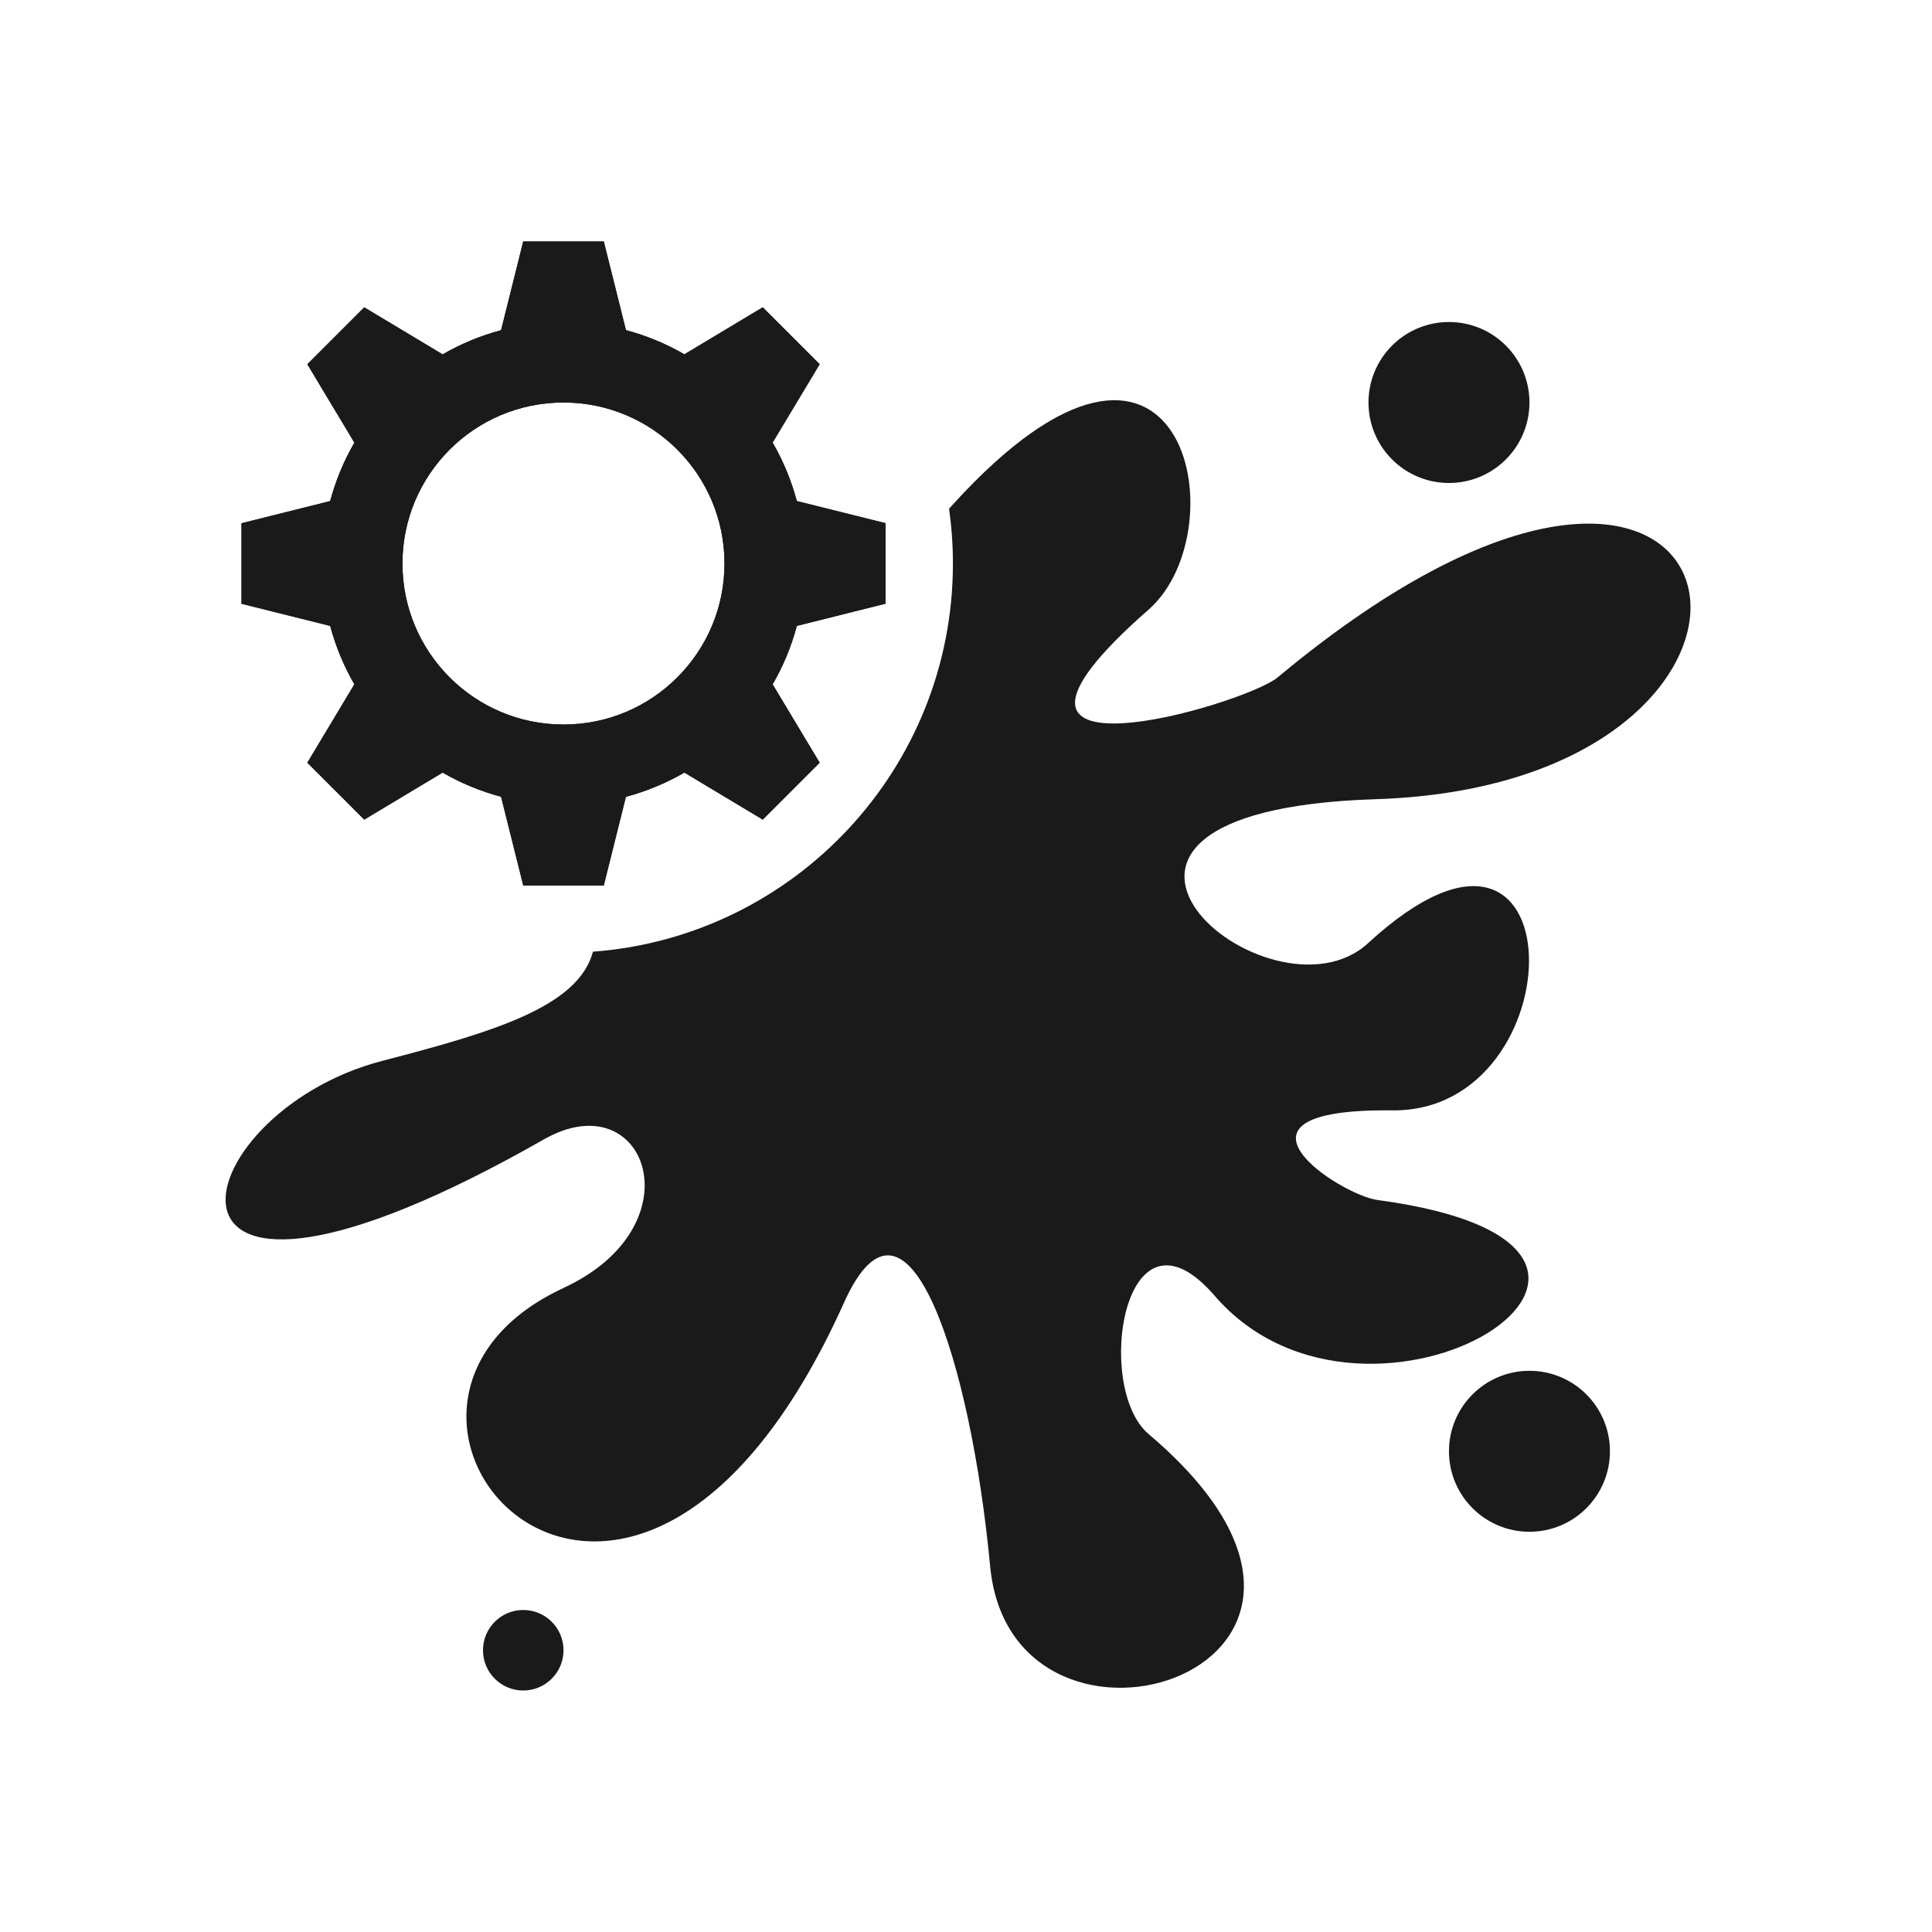 <?xml version="1.0" encoding="UTF-8"?>
<!DOCTYPE svg PUBLIC "-//W3C//DTD SVG 1.1//EN" "http://www.w3.org/Graphics/SVG/1.1/DTD/svg11.dtd">
<!-- Creator: CorelDRAW 2020 (64-Bit) -->
<svg xmlns="http://www.w3.org/2000/svg" xml:space="preserve" width="0.5in" height="0.5in" version="1.1" style="shape-rendering:geometricPrecision; text-rendering:geometricPrecision; image-rendering:optimizeQuality; fill-rule:evenodd; clip-rule:evenodd"
viewBox="0 0 500.01 500.01"
 xmlns:xlink="http://www.w3.org/1999/xlink"
 xmlns:xodm="http://www.corel.com/coreldraw/odm/2003">
 <defs>
  <style type="text/css">
   <![CDATA[
    .fil0 {fill:none}
    .fil2 {fill:#1A1A1A}
    .fil1 {fill:#1A1A1A}
   ]]>
  </style>
 </defs>
 <rect class="fil0" width="500" height="500"/>
 <g id="Layer_x0020_1">
  <g>
   <path class="fil1" d="M135.41 62.5l-5.73 22.95c-5.36,1.43 -10.43,3.55 -15.12,6.27l-20.29 -12.18 -14.73 14.73 12.18 20.29c-2.72,4.69 -4.84,9.76 -6.27,15.12l-22.95 5.74 0 20.84 22.95 5.73c1.43,5.36 3.55,10.43 6.26,15.12l-12.17 20.28 14.73 14.73 20.28 -12.17c4.69,2.71 9.77,4.83 15.13,6.26l5.74 22.95 20.84 0 5.73 -22.94c5.36,-1.43 10.44,-3.56 15.13,-6.27l20.28 12.17 14.73 -14.73 -12.17 -20.28c2.72,-4.69 4.84,-9.77 6.27,-15.13l22.94 -5.74 0 -20.84 -22.95 -5.73c-1.43,-5.36 -3.55,-10.44 -6.26,-15.13l12.17 -20.28 -14.73 -14.73 -20.28 12.17c-4.69,-2.72 -9.76,-4.83 -15.12,-6.26l-5.74 -22.95 -20.84 0zm10.42 41.67c23.01,0 41.67,18.65 41.67,41.67 0,23.01 -18.65,41.67 -41.67,41.67 -23.01,0 -41.67,-18.65 -41.67,-41.67 0,-23.01 18.65,-41.67 41.67,-41.67z"/>
   <path id="1" class="fil2" d="M135.41 62.5l-5.73 22.95c-5.36,1.43 -10.43,3.55 -15.12,6.27l-20.29 -12.18 -14.73 14.73 12.18 20.29c-2.72,4.69 -4.84,9.76 -6.27,15.12l-22.95 5.74 0 20.84 22.95 5.73c1.43,5.36 3.55,10.43 6.26,15.12l-12.17 20.28 14.73 14.73 20.28 -12.17c4.69,2.71 9.77,4.83 15.13,6.26l5.74 22.95 20.84 0 5.73 -22.94c5.36,-1.43 10.44,-3.56 15.13,-6.27l20.28 12.17 14.73 -14.73 -12.17 -20.28c2.72,-4.69 4.84,-9.77 6.27,-15.13l22.94 -5.74 0 -20.84 -22.95 -5.73c-1.43,-5.36 -3.55,-10.44 -6.26,-15.13l12.17 -20.28 -14.73 -14.73 -20.28 12.17c-4.69,-2.72 -9.76,-4.83 -15.12,-6.26l-5.74 -22.95 -20.84 0zm10.42 41.67c23.01,0 41.67,18.65 41.67,41.67 0,23.01 -18.65,41.67 -41.67,41.67 -23.01,0 -41.67,-18.65 -41.67,-41.67 0,-23.01 18.65,-41.67 41.67,-41.67z"/>
  </g>
  <path class="fil1" d="M145.84 333.34c-67.63,31.28 16.57,128.37 72.61,3.76 16.48,-36.65 32.89,16.01 37.8,68.21 5.61,59.79 112.77,26.61 41.03,-34.15 -14.29,-12.1 -6.42,-63 17.1,-35.79 40.17,46.48 134.08,-12.5 42.1,-24.81 -9.67,-1.3 -44.24,-23.73 3.8,-23.19 48.14,0.54 48.34,-93.48 -6.21,-43.28 -25.32,23.29 -93.91,-34.18 1.86,-37.25 124.29,-3.98 99.13,-135.22 -25.28,-31.52 -8.57,7.15 -88.02,30.35 -33.39,-17.55 23.74,-20.82 9.07,-92.8 -50.64,-27.22l-1 1.11c0.65,4.63 1,9.35 1,14.16 0,53.09 -41.06,96.6 -93.16,100.48 -3.81,14.33 -25.98,20.83 -54.54,28.26 -52.64,13.7 -68.35,83.1 41.88,20.3 26.37,-15.02 40.01,22.29 5.05,38.46z"/>
  <circle class="fil1" cx="135.42" cy="427.09" r="10.42"/>
  <circle class="fil1" cx="395.83" cy="375.6" r="20.83"/>
  <circle class="fil1" cx="375" cy="104.17" r="20.83"/>
  <rect class="fil0" y="0" width="500.01" height="500.01"/>
 </g>
</svg>
